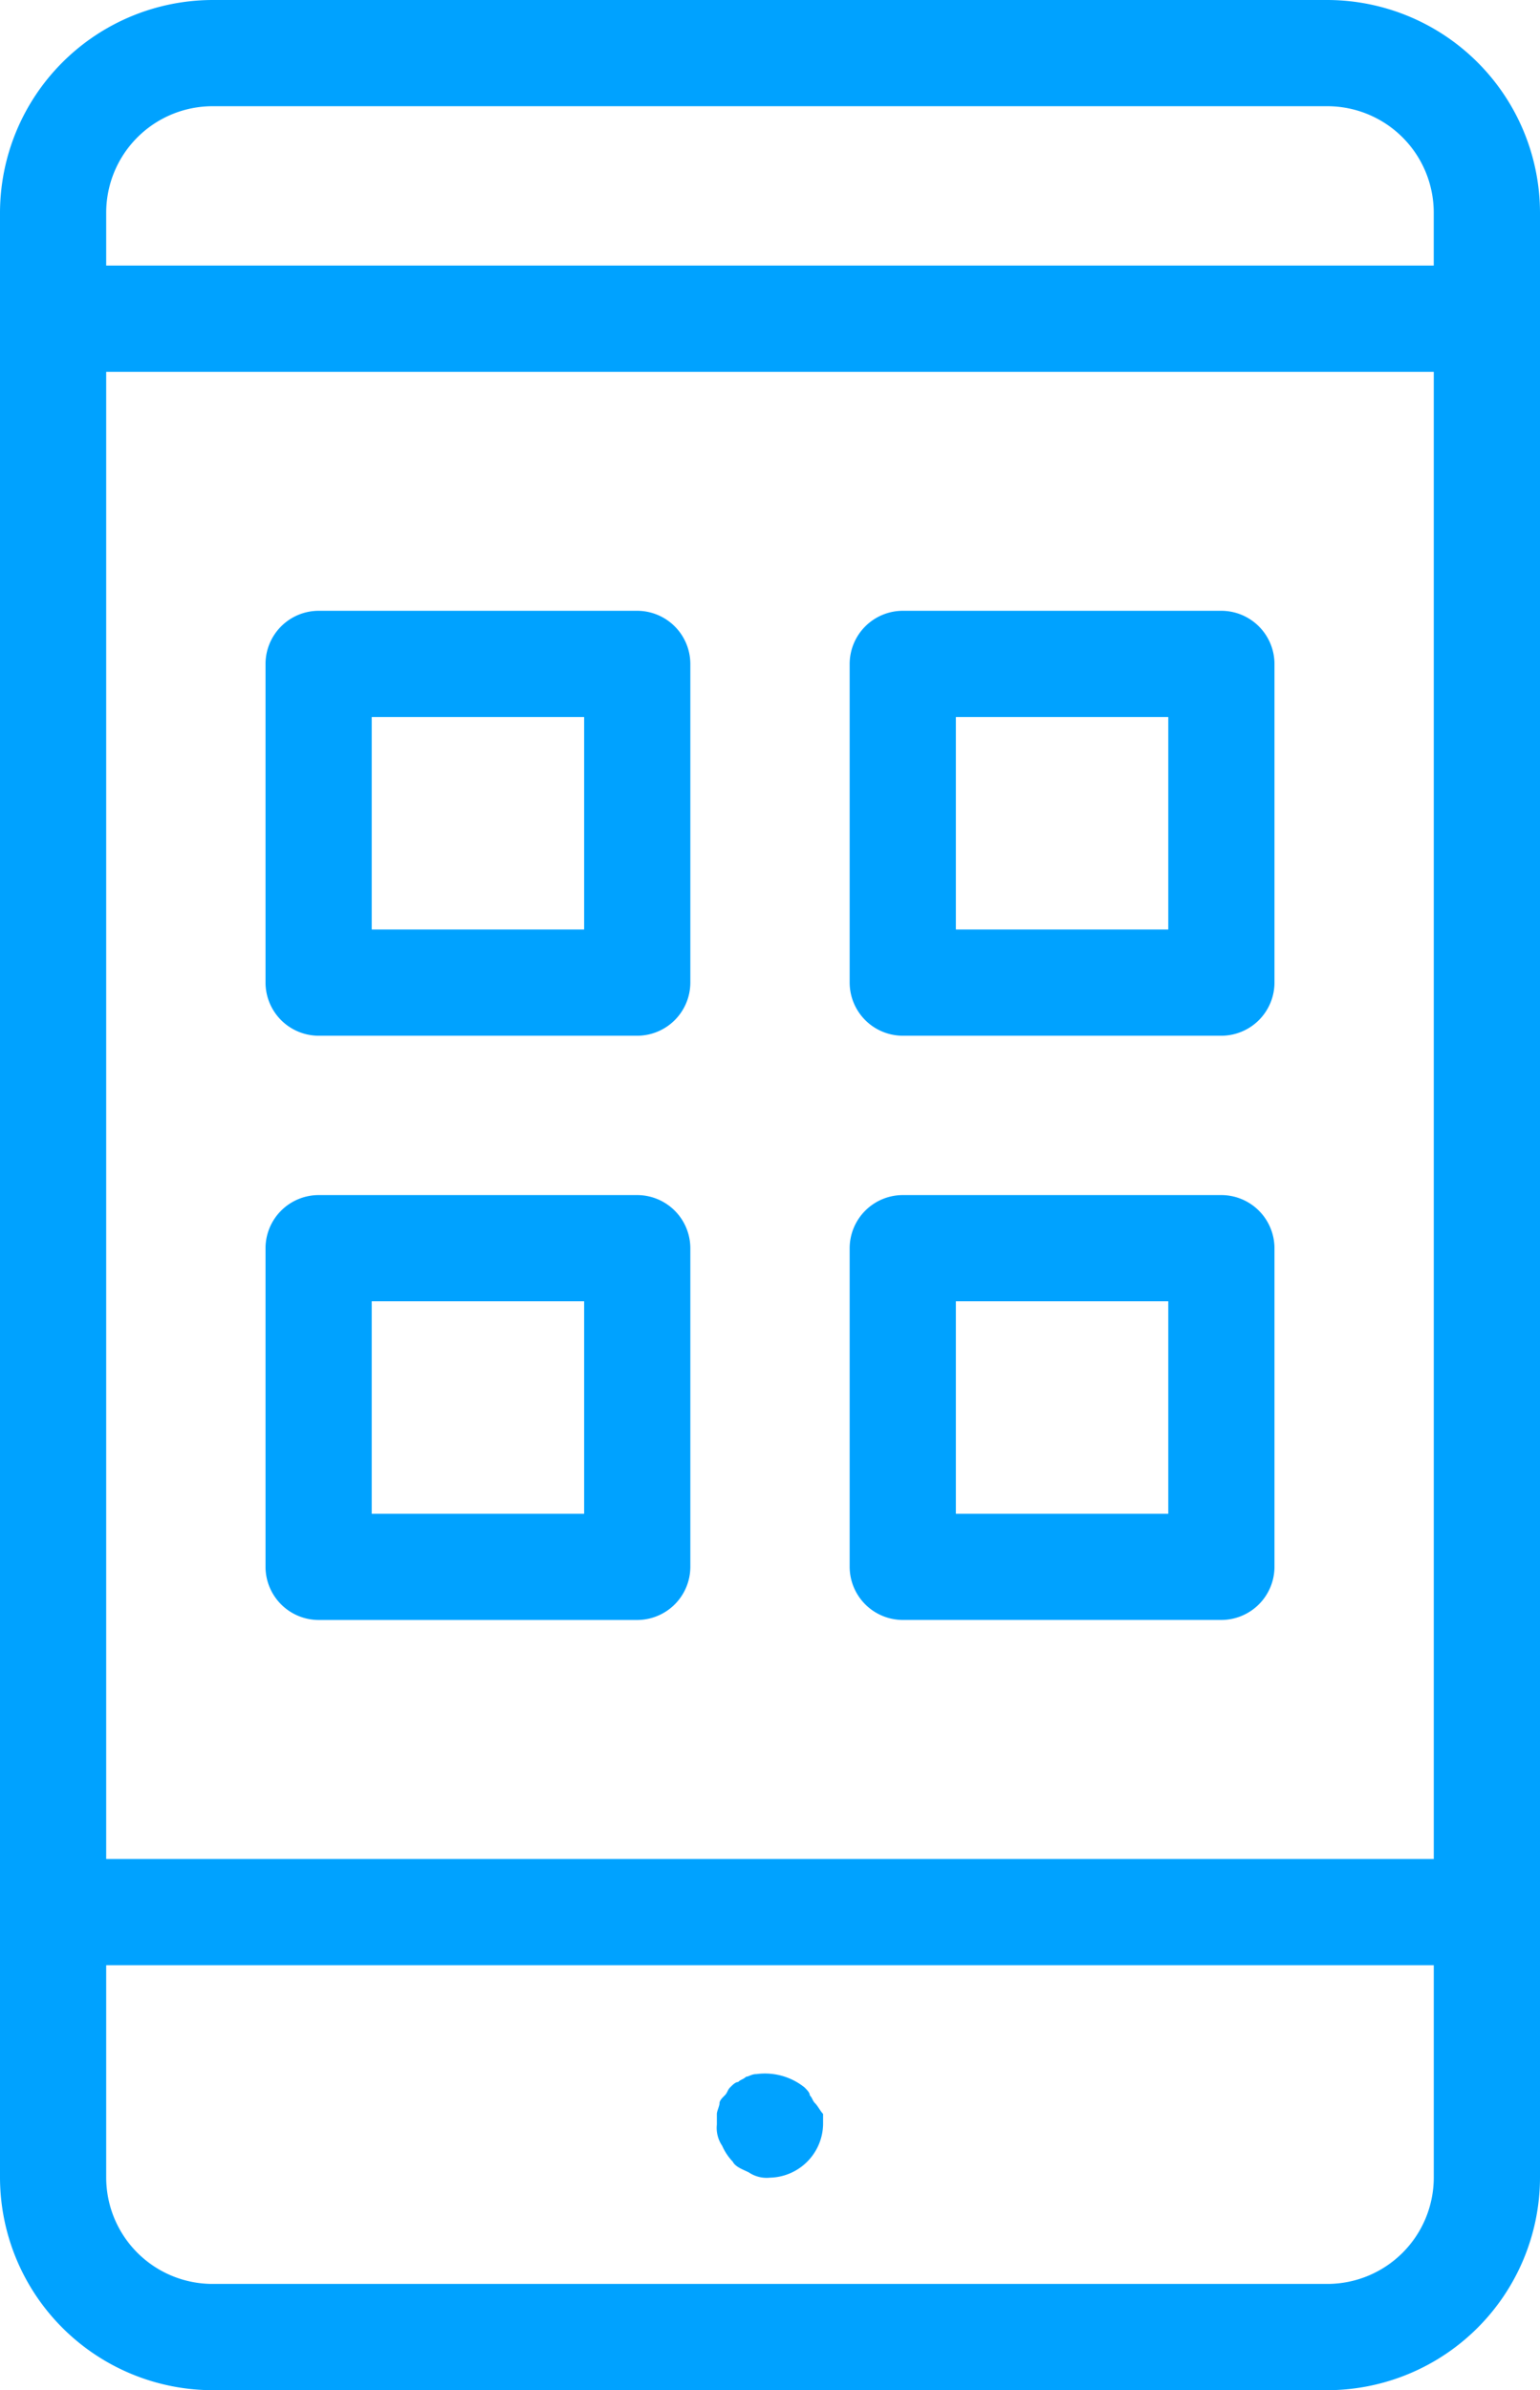 <svg xmlns="http://www.w3.org/2000/svg" width="53.539" height="83.077" viewBox="0 0 53.539 83.077"><path d="M233.753,28H194.984a7.406,7.406,0,0,0-7.385,7.385v68.308a7.406,7.406,0,0,0,7.385,7.385h38.769a7.406,7.406,0,0,0,7.385-7.385V35.385A7.406,7.406,0,0,0,233.754,28ZM191.291,40.923h46.154V92.615H191.291Zm3.692-9.231h38.769a3.7,3.7,0,0,1,3.692,3.692V37.23H191.291V35.385a3.7,3.7,0,0,1,3.692-3.693Zm38.769,75.692H194.983a3.7,3.7,0,0,1-3.692-3.692V96.307h46.154v7.385a3.7,3.7,0,0,1-3.692,3.692Zm-17.538-5.908v.369a1.892,1.892,0,0,1-1.846,1.846,1.109,1.109,0,0,1-.739-.185c-.185-.092-.462-.185-.554-.369a1.921,1.921,0,0,1-.369-.554,1.109,1.109,0,0,1-.185-.739v-.369c0-.092.092-.277.092-.369s.092-.185.185-.277.092-.185.185-.277.185-.185.277-.185c.092-.092.185-.092.277-.185.092,0,.185-.092.369-.092a2.2,2.2,0,0,1,1.661.462c.092.092.185.185.185.277.092.092.092.185.185.277s.185.276.277.369ZM209.753,49.23H198.676a1.851,1.851,0,0,0-1.846,1.846V62.153A1.851,1.851,0,0,0,198.676,64h11.077a1.851,1.851,0,0,0,1.846-1.846V51.076A1.851,1.851,0,0,0,209.753,49.23Zm-1.846,11.077h-7.385V52.922h7.385Zm1.846,9.231H198.676a1.851,1.851,0,0,0-1.846,1.846V82.461a1.851,1.851,0,0,0,1.846,1.846h11.077a1.851,1.851,0,0,0,1.846-1.846V71.384A1.851,1.851,0,0,0,209.753,69.538Zm-1.846,11.077h-7.385V73.23h7.385ZM230.061,49.23H218.984a1.851,1.851,0,0,0-1.846,1.846V62.153A1.851,1.851,0,0,0,218.984,64h11.077a1.851,1.851,0,0,0,1.846-1.846V51.076A1.851,1.851,0,0,0,230.061,49.23Zm-1.846,11.077H220.83V52.922h7.385Zm1.846,9.231H218.984a1.851,1.851,0,0,0-1.846,1.846V82.46a1.851,1.851,0,0,0,1.846,1.846h11.077a1.851,1.851,0,0,0,1.846-1.846V71.384A1.851,1.851,0,0,0,230.061,69.538Zm-1.846,11.077H220.83V73.23h7.385Z" transform="translate(-187.599 -28)" fill="#00a2ff"/></svg>